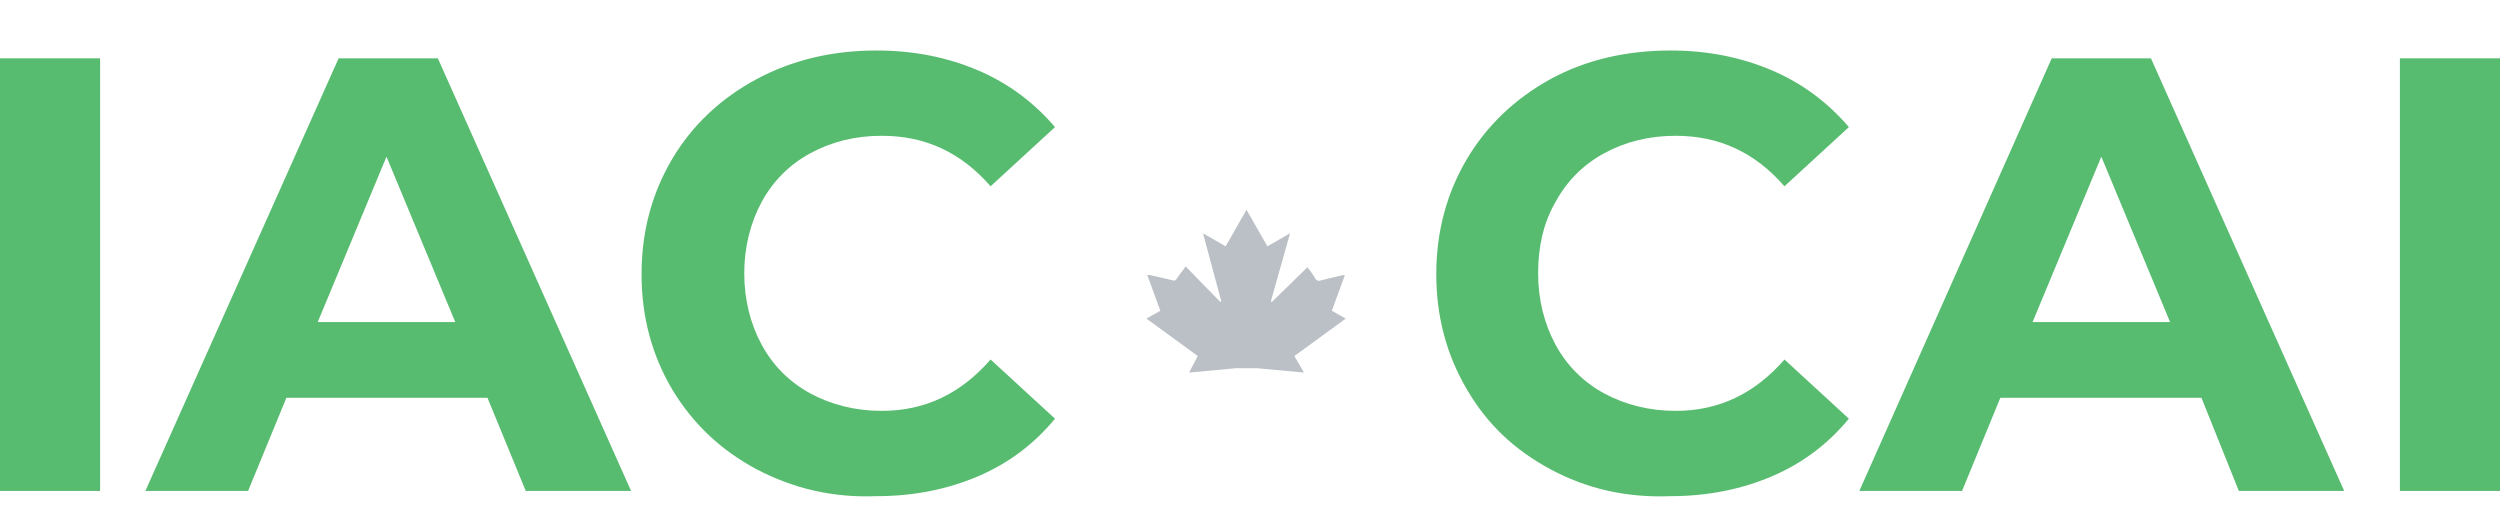 <?xml version="1.0" encoding="UTF-8"?><svg id="a" xmlns="http://www.w3.org/2000/svg" viewBox="0 0 287.2 61"><defs><style>.cls-1{fill:#58bc70;}.cls-1,.cls-2{stroke-width:0px;}.cls-2{fill:#bac0c6;}</style></defs><g id="b"><path class="cls-2" d="M142,42.3l-5.4.5,1-1.9-5.9-4.3,1.6-.9-1.5-4.1h.3c.9.2,1.8.4,2.6.6.2.1.4,0,.5-.2.3-.5.7-.9,1-1.4l4,4.1.1-.1-2.1-7.8,2.6,1.5,2.4-4.2,2.4,4.2,2.6-1.5-2.2,7.8.1.1,4.1-4c.3.4.7.9.9,1.3.2.3.4.3.7.2.8-.2,1.6-.4,2.5-.6h.2l-1.5,4.1,1.6.9-5.9,4.3,1.1,1.9-5.4-.5"/></g><path class="cls-1" d="M0,6.7h11.5v49.7H0V6.7Z"/><path class="cls-1" d="M56,45.7h-23.1l-4.4,10.7h-11.8L38.9,6.7h11.4l22.2,49.7h-12.1l-4.4-10.7h0ZM52.3,37l-7.9-19-7.9,19h15.8Z"/><path class="cls-1" d="M86.9,53.9c-4.1-2.2-7.3-5.2-9.7-9.2-2.3-3.9-3.5-8.3-3.5-13.2s1.2-9.3,3.5-13.2,5.6-7,9.7-9.2,8.7-3.3,13.8-3.3c4.3,0,8.2.8,11.7,2.3s6.4,3.7,8.8,6.5l-7.4,6.8c-3.4-3.9-7.5-5.8-12.5-5.8-3.1,0-5.8.7-8.2,2-2.4,1.3-4.3,3.2-5.6,5.6-1.3,2.4-2,5.2-2,8.2s.7,5.8,2,8.2,3.2,4.3,5.6,5.6c2.4,1.3,5.2,2,8.2,2,5,0,9.1-2,12.5-5.9l7.4,6.8c-2.4,2.9-5.3,5.1-8.8,6.6s-7.4,2.3-11.7,2.3c-5.1.2-9.6-.9-13.8-3.1h0Z"/><path class="cls-1" d="M275.7,6.7h11.5v49.7h-11.5V6.7Z"/><path class="cls-1" d="M252.9,45.7h-23.1l-4.4,10.7h-11.8l22.1-49.7h11.4l22.2,49.7h-12.1l-4.3-10.7h0ZM249.3,37l-7.9-19-7.9,19h15.8Z"/><path class="cls-1" d="M178.1,53.9c-4.1-2.2-7.3-5.2-9.6-9.2-2.3-3.9-3.5-8.3-3.5-13.2s1.2-9.3,3.5-13.2,5.6-7,9.6-9.2,8.7-3.3,13.8-3.3c4.3,0,8.2.8,11.7,2.3s6.4,3.7,8.8,6.5l-7.4,6.8c-3.4-3.9-7.5-5.8-12.5-5.8-3.1,0-5.8.7-8.2,2s-4.3,3.2-5.6,5.6c-1.4,2.4-2,5.2-2,8.2s.7,5.8,2,8.2,3.2,4.3,5.6,5.6c2.4,1.3,5.2,2,8.2,2,5,0,9.1-2,12.5-5.9l7.4,6.8c-2.4,2.9-5.3,5.1-8.8,6.6s-7.4,2.3-11.7,2.3c-5.2.2-9.7-.9-13.8-3.1h0Z"/></svg>